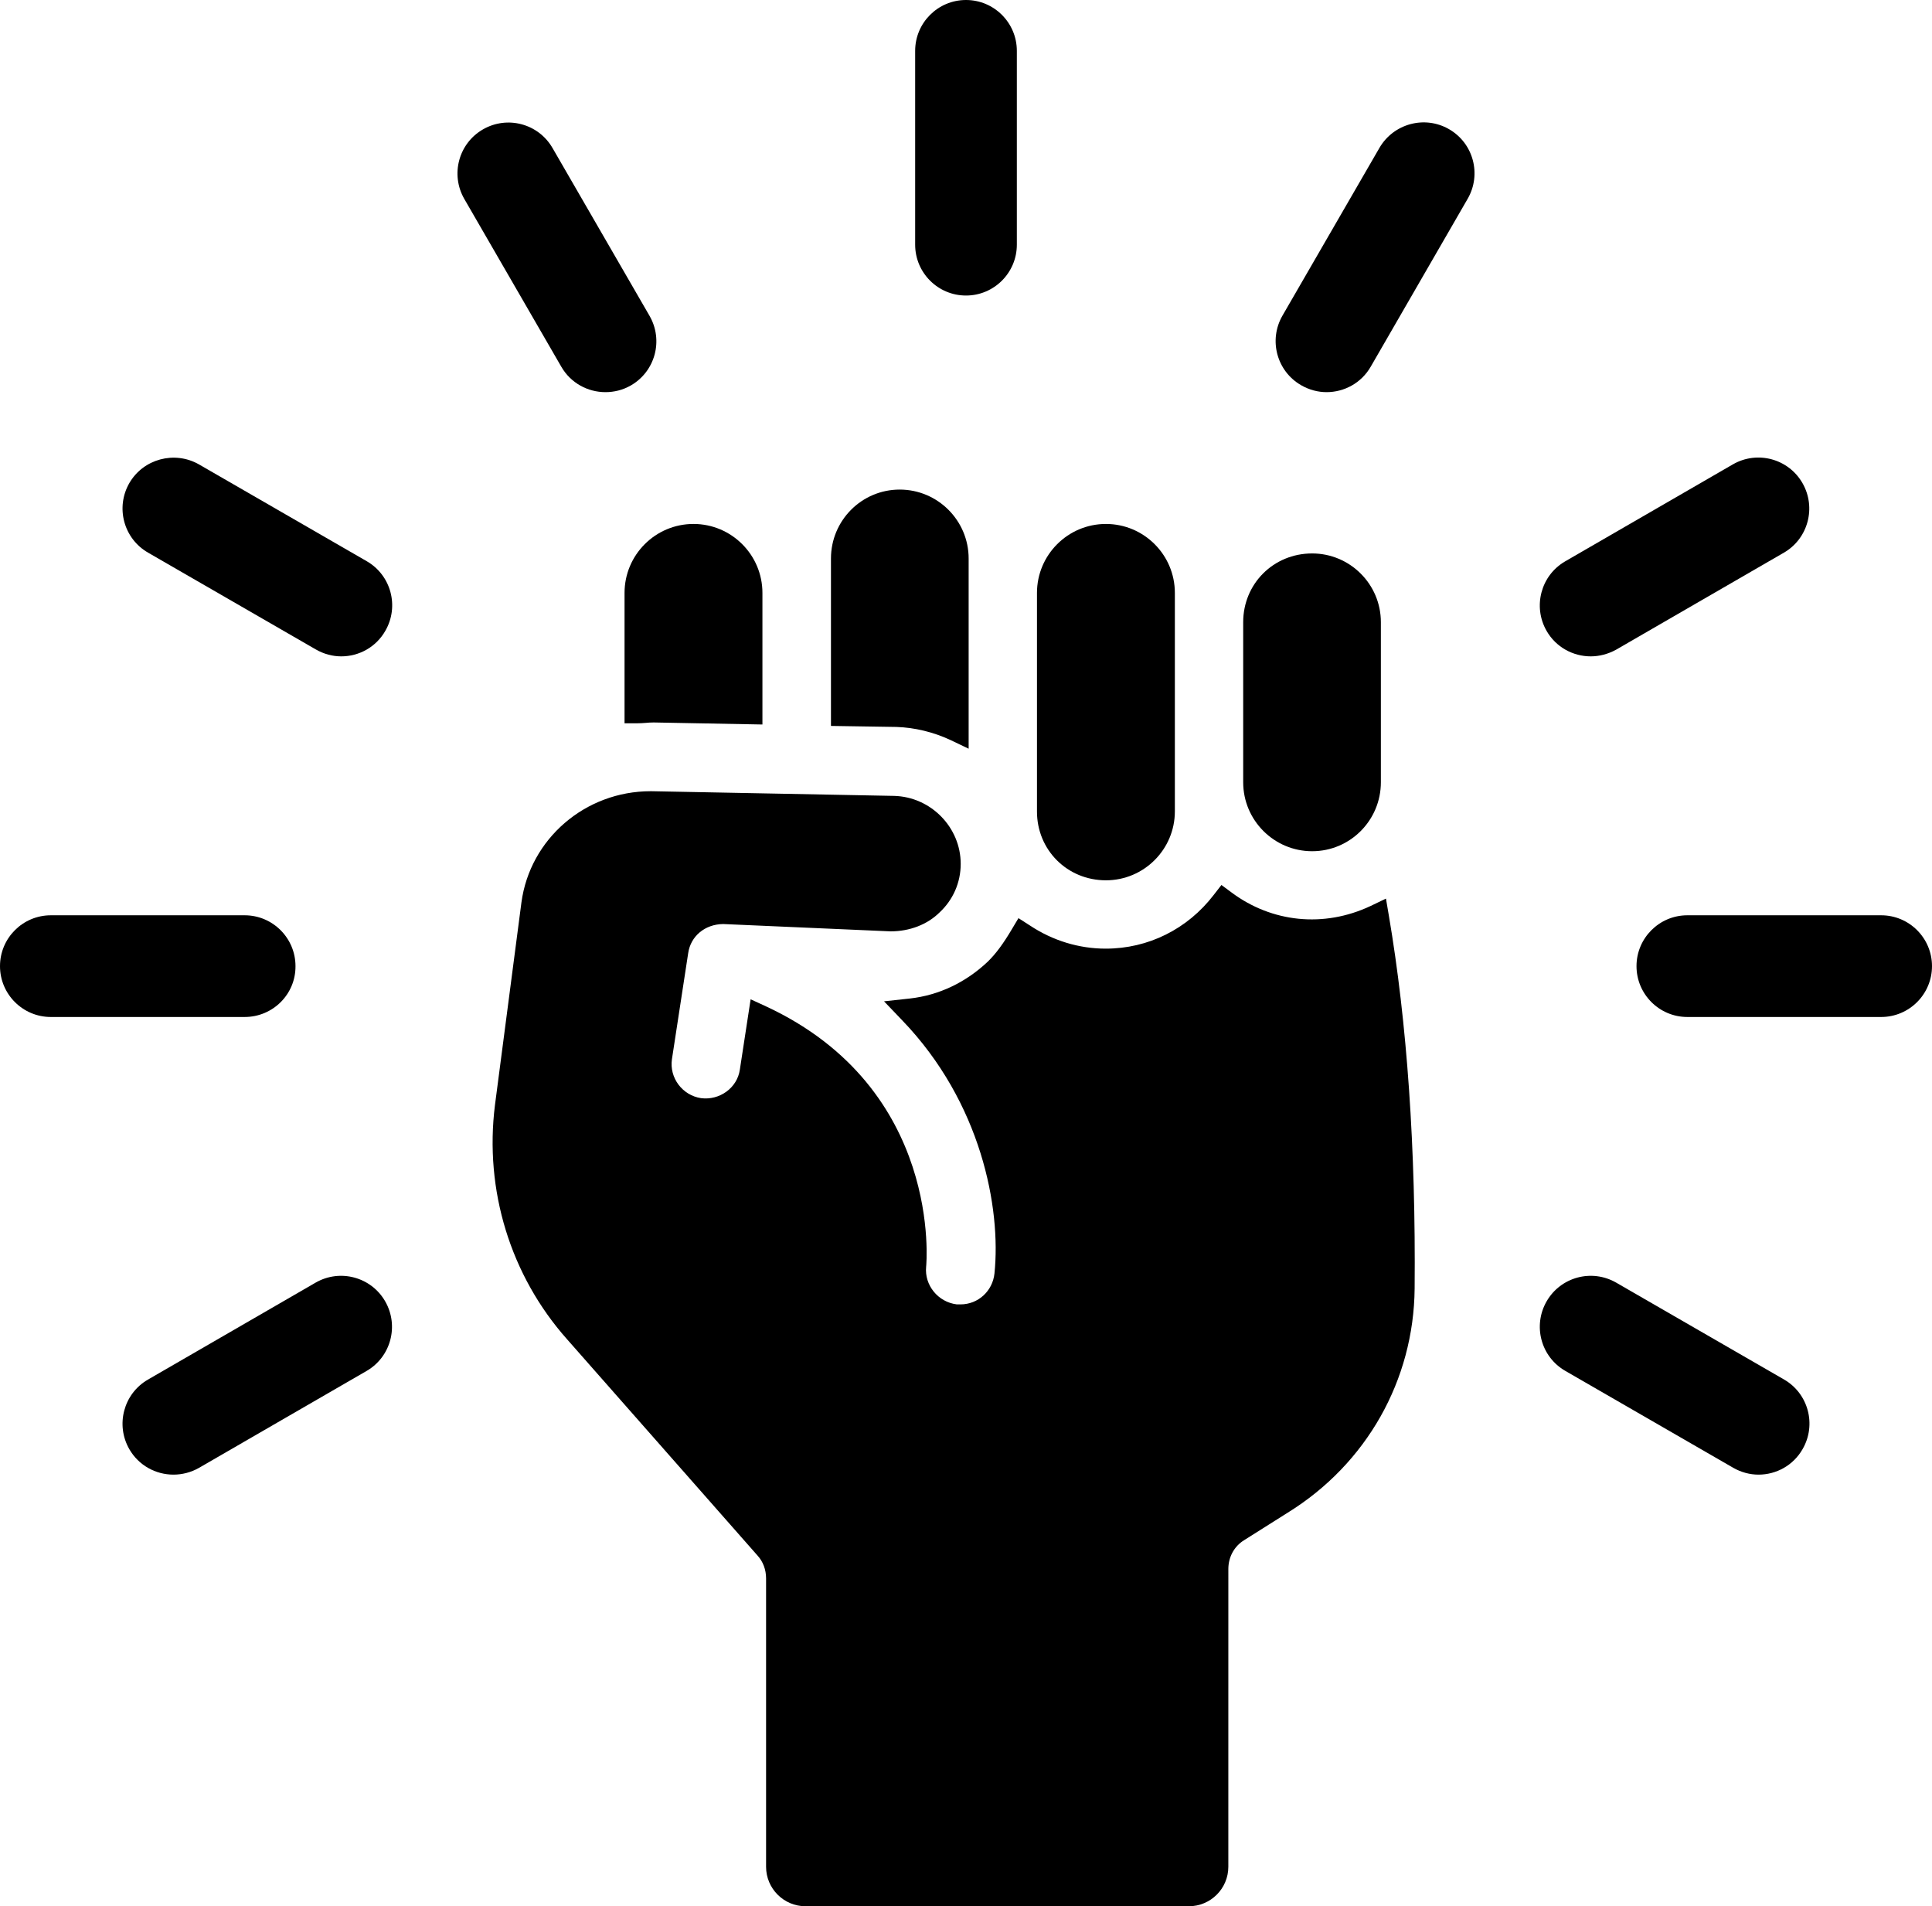 <?xml version="1.0" encoding="UTF-8"?>
<!DOCTYPE svg PUBLIC '-//W3C//DTD SVG 1.0//EN'
          'http://www.w3.org/TR/2001/REC-SVG-20010904/DTD/svg10.dtd'>
<svg height="937.2" preserveAspectRatio="xMidYMid meet" version="1.0" viewBox="25.0 31.5 950.0 937.2" width="950.0" xmlns="http://www.w3.org/2000/svg" xmlns:xlink="http://www.w3.org/1999/xlink" zoomAndPan="magnify"
><g
  ><g
    ><g id="change1_11"
      ><path d="M492.3,395.3l9,4.3v-93.5c0-18.7-15.2-33.9-33.9-33.9c-18.7,0-33.8,15.2-33.8,33.9v82.3l32.2,0.5 C474.8,389.2,483.9,391.4,492.3,395.3z"
      /></g
      ><g id="change1_1"
      ><path d="M342.6,386.9c1.1-0.1,2.2-0.2,3.8-0.2l53.5,1V323c0-18.7-15.2-33.9-33.9-33.9c-18.7,0-33.9,15.2-33.9,33.9v64.1h6.3 C339.9,387.1,341.2,387,342.6,386.9z"
      /></g
      ><g id="change1_5"
      ><path d="M568.8,464.3c18.7,0,33.9-15.2,33.9-33.9V323c0-18.7-15.2-33.9-33.9-33.9s-33.9,15.2-33.9,33.9v107.5 C534.9,449.4,549.8,464.3,568.8,464.3z"
      /></g
      ><g id="change1_12"
      ><path d="M707.9,481.5l-1.4-8.2l-7.5,3.6c-23.1,10.9-48.7,8.1-68.4-6.6l-5-3.7l-3.8,4.9c-12.9,16.8-32.2,26.4-53.1,26.4 c-13.1,0-26-3.9-37.3-11.4l-5.6-3.6l-3.4,5.7c-4.1,6.9-7.7,11.8-11.7,15.7c-10.9,10.3-24.1,16.5-38.2,18.1l-12.8,1.4l8.9,9.3 c38.9,40.4,48.7,92.3,45.4,124.5c-0.9,8.6-8,15.2-16.7,15.2l-1.8,0c-9.2-1.1-16-9.4-15.1-18.5c0.1-0.9,8.4-87.5-78.7-128 l-7.6-3.5l-5.3,34.6c-1.3,9-10,15.2-19.1,14c-9.2-1.4-15.6-10-14.3-19.1l8-52.2c1.2-8.3,8.2-14.2,17.2-14.3l82.3,3.6 c9.5,0,18.1-3.4,24-9.2c6.7-6.2,10.5-14.7,10.5-24c0-17.9-14.6-32.9-32.7-33.4l-119.3-2.3c-0.2,0-0.3,0-0.5,0 c-32.1,0-59.3,23.4-63.5,54.7l-13,99.5c-5.3,41.9,7.6,83.9,35.4,115.2l93.8,106.5c2.6,2.9,4.1,6.8,4.1,11.1v141.8 c0,10.7,8.7,19.4,19.4,19.4h188.5c10.7,0,19.4-8.7,19.4-19.4V802.9c0-5.9,2.9-11.2,7.8-14.2l21.4-13.5 C697,751.2,720.2,710,720.6,665C721.2,596,716.9,534.3,707.9,481.5z"
      /></g
      ><g id="change1_8"
      ><path d="M670.2,450c18.7,0,33.8-15.2,33.8-33.9v-78.7c0-18.7-15.2-33.8-33.8-33.8c-19,0-33.9,14.9-33.9,33.8v78.7 C636.3,434.8,651.5,450,670.2,450z"
      /></g
    ></g
    ><g
    ><g id="change1_9"
      ><path d="M110.3,756.5c-8.7,0-17.1-4.5-21.7-12.5c-6.9-12-2.8-27.3,9.1-34.2l82.5-47.7c12-6.9,27.3-2.8,34.2,9.2 c6.9,12,2.8,27.3-9.1,34.2l-82.5,47.7C118.9,755.4,114.6,756.5,110.3,756.5z"
      /></g
      ><g id="change1_13"
      ><path d="M145.3,531.5H50c-13.8,0-25-11.2-25-25c0-13.8,11.2-25,25-25h95.3c13.8,0,25,11.2,25,25 C170.4,520.3,159.2,531.5,145.3,531.5z"
      /></g
      ><g id="change1_10"
      ><path d="M192.8,354.2c-4.2,0-8.5-1.1-12.5-3.4l-82.5-47.6c-12-6.9-16.1-22.2-9.2-34.2c6.9-11.9,22.2-16,34.2-9.2l82.5,47.6 c12,6.9,16.1,22.2,9.2,34.2C209.9,349.7,201.5,354.2,192.8,354.2z"
      /></g
      ><g id="change1_6"
      ><path d="M322.7,224.3c-8.7,0-17.1-4.5-21.7-12.5l-47.7-82.5c-6.9-12-2.8-27.3,9.2-34.2c12-6.9,27.3-2.8,34.2,9.2l47.7,82.5 c6.9,12,2.8,27.3-9.2,34.2C331.2,223.3,326.9,224.3,322.7,224.3z"
      /></g
      ><g id="change1_4"
      ><path d="M500,176.8c-13.8,0-25-11.2-25-25V56.5c0-13.8,11.2-25,25-25c13.8,0,25,11.2,25,25v95.3C525,165.6,513.8,176.8,500,176.8 z"
      /></g
      ><g id="change1_2"
      ><path d="M677.3,224.3c-4.2,0-8.5-1.1-12.5-3.4c-12-6.9-16.1-22.2-9.2-34.2l47.7-82.5c6.9-11.9,22.2-16.1,34.2-9.2 c12,6.9,16.1,22.2,9.2,34.2L699,211.8C694.4,219.8,686,224.3,677.3,224.3z"
      /></g
      ><g id="change1_7"
      ><path d="M807.2,354.2c-8.7,0-17.1-4.5-21.7-12.5c-6.9-12-2.8-27.3,9.1-34.2l82.5-47.7c12-6.9,27.3-2.8,34.2,9.2 c6.9,12,2.8,27.3-9.1,34.2l-82.5,47.7C815.7,353.1,811.4,354.2,807.2,354.2z"
      /></g
      ><g id="change1_3"
      ><path d="M950,531.5h-95.3c-13.8,0-25-11.2-25-25c0-13.8,11.2-25,25-25H950c13.8,0,25,11.2,25,25C975,520.3,963.8,531.5,950,531.5 z"
      /></g
      ><g id="change1_14"
      ><path d="M889.7,756.5c-4.2,0-8.5-1.1-12.5-3.4l-82.5-47.6c-12-6.9-16.1-22.2-9.2-34.2c6.9-12,22.2-16.1,34.2-9.2l82.5,47.6 c12,6.9,16.1,22.2,9.2,34.2C906.8,752,898.4,756.5,889.7,756.5z"
      /></g
    ></g
  ></g
></svg
>
